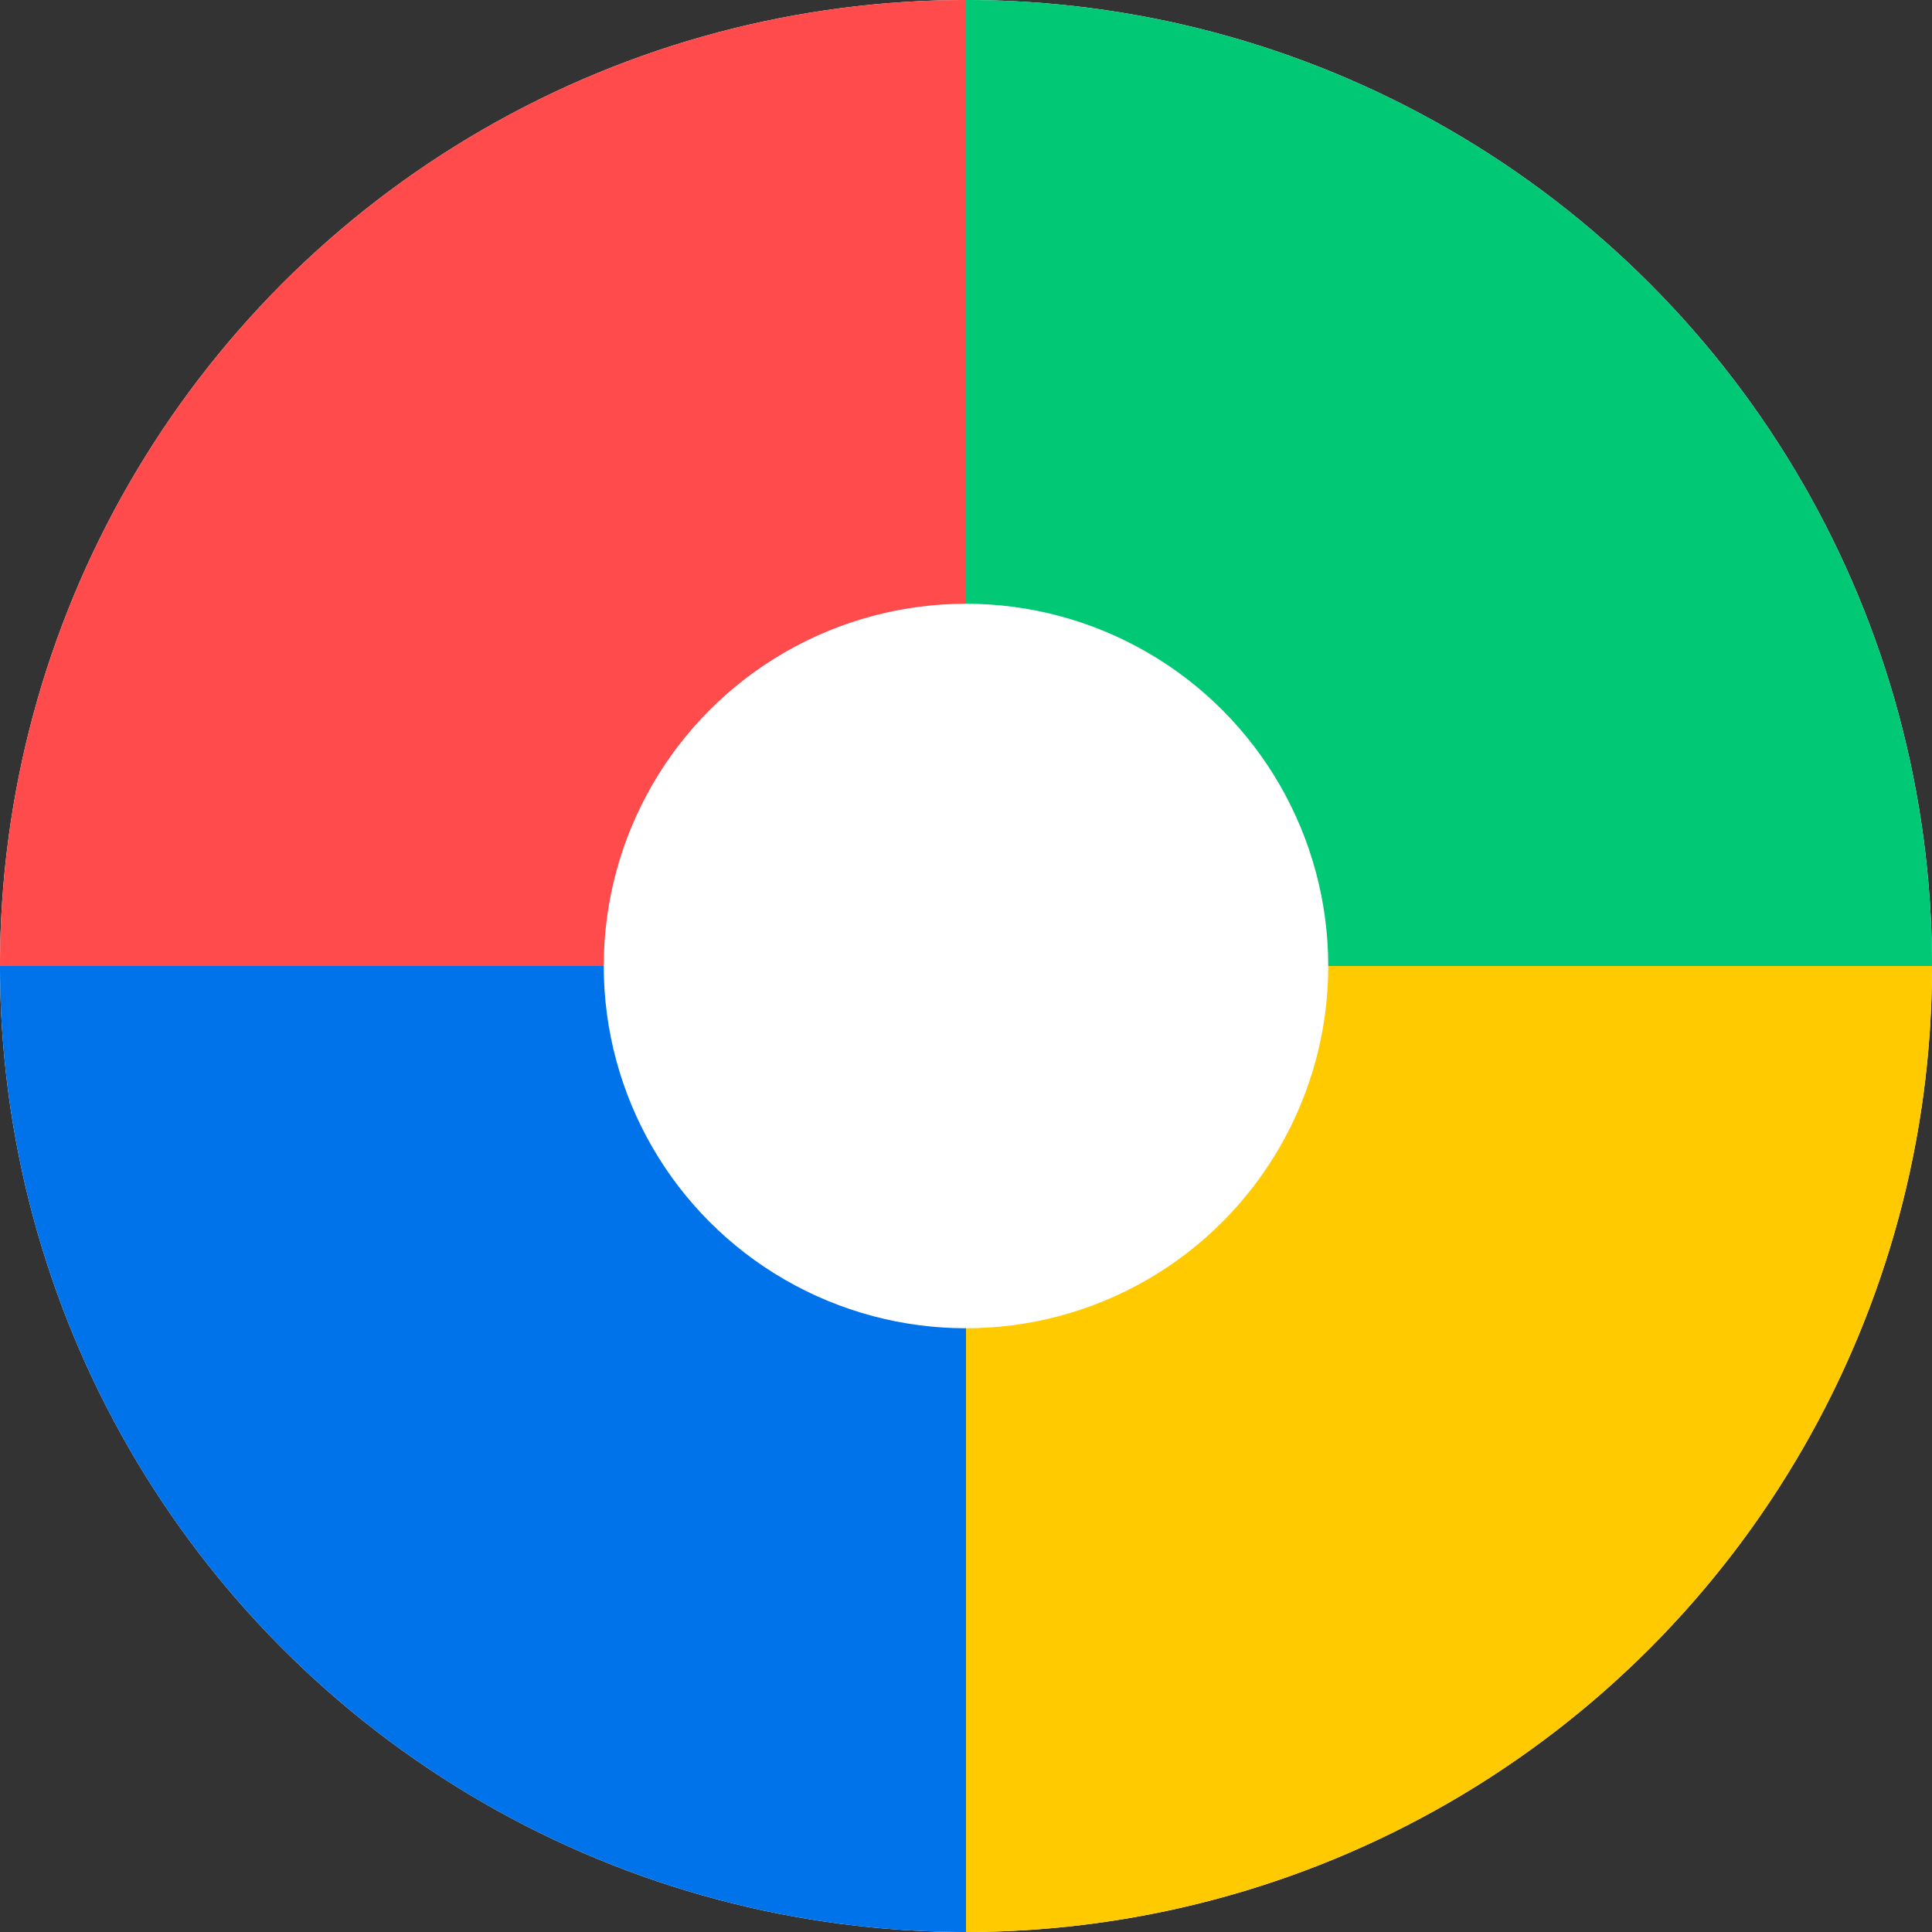 <svg xmlns="http://www.w3.org/2000/svg" width="32" height="32" viewBox="0 0 32 32">
  <rect x="0" y="0" width="32" height="32" fill="#333333" stroke="none"/>
  <defs>
    <linearGradient id="grad1" x1="0%" y1="0%" x2="100%" y2="100%">
      <stop offset="0%" style="stop-color:#FF4B4B;stop-opacity:1" />
      <stop offset="100%" style="stop-color:#FF4B4B;stop-opacity:1" />
    </linearGradient>
    <linearGradient id="grad2" x1="0%" y1="0%" x2="100%" y2="100%">
      <stop offset="0%" style="stop-color:#00C875;stop-opacity:1" />
      <stop offset="100%" style="stop-color:#00C875;stop-opacity:1" />
    </linearGradient>
    <linearGradient id="grad3" x1="0%" y1="0%" x2="100%" y2="100%">
      <stop offset="0%" style="stop-color:#0073EA;stop-opacity:1" />
      <stop offset="100%" style="stop-color:#0073EA;stop-opacity:1" />
    </linearGradient>
    <linearGradient id="grad4" x1="0%" y1="0%" x2="100%" y2="100%">
      <stop offset="0%" style="stop-color:#FFCB00;stop-opacity:1" />
      <stop offset="100%" style="stop-color:#FFCB00;stop-opacity:1" />
    </linearGradient>
  </defs>
  <circle cx="16" cy="16" r="16" fill="white"/>
  <path d="M16,0 L16,16 L0,16 A16,16 0 0,1 16,0" fill="url(#grad1)"/>
  <path d="M32,16 L16,16 L16,0 A16,16 0 0,1 32,16" fill="url(#grad2)"/>
  <path d="M0,16 L16,16 L16,32 A16,16 0 0,1 0,16" fill="url(#grad3)"/>
  <path d="M16,32 L16,16 L32,16 A16,16 0 0,1 16,32" fill="url(#grad4)"/>
  <circle cx="16" cy="16" r="6" fill="white"/>
</svg>
